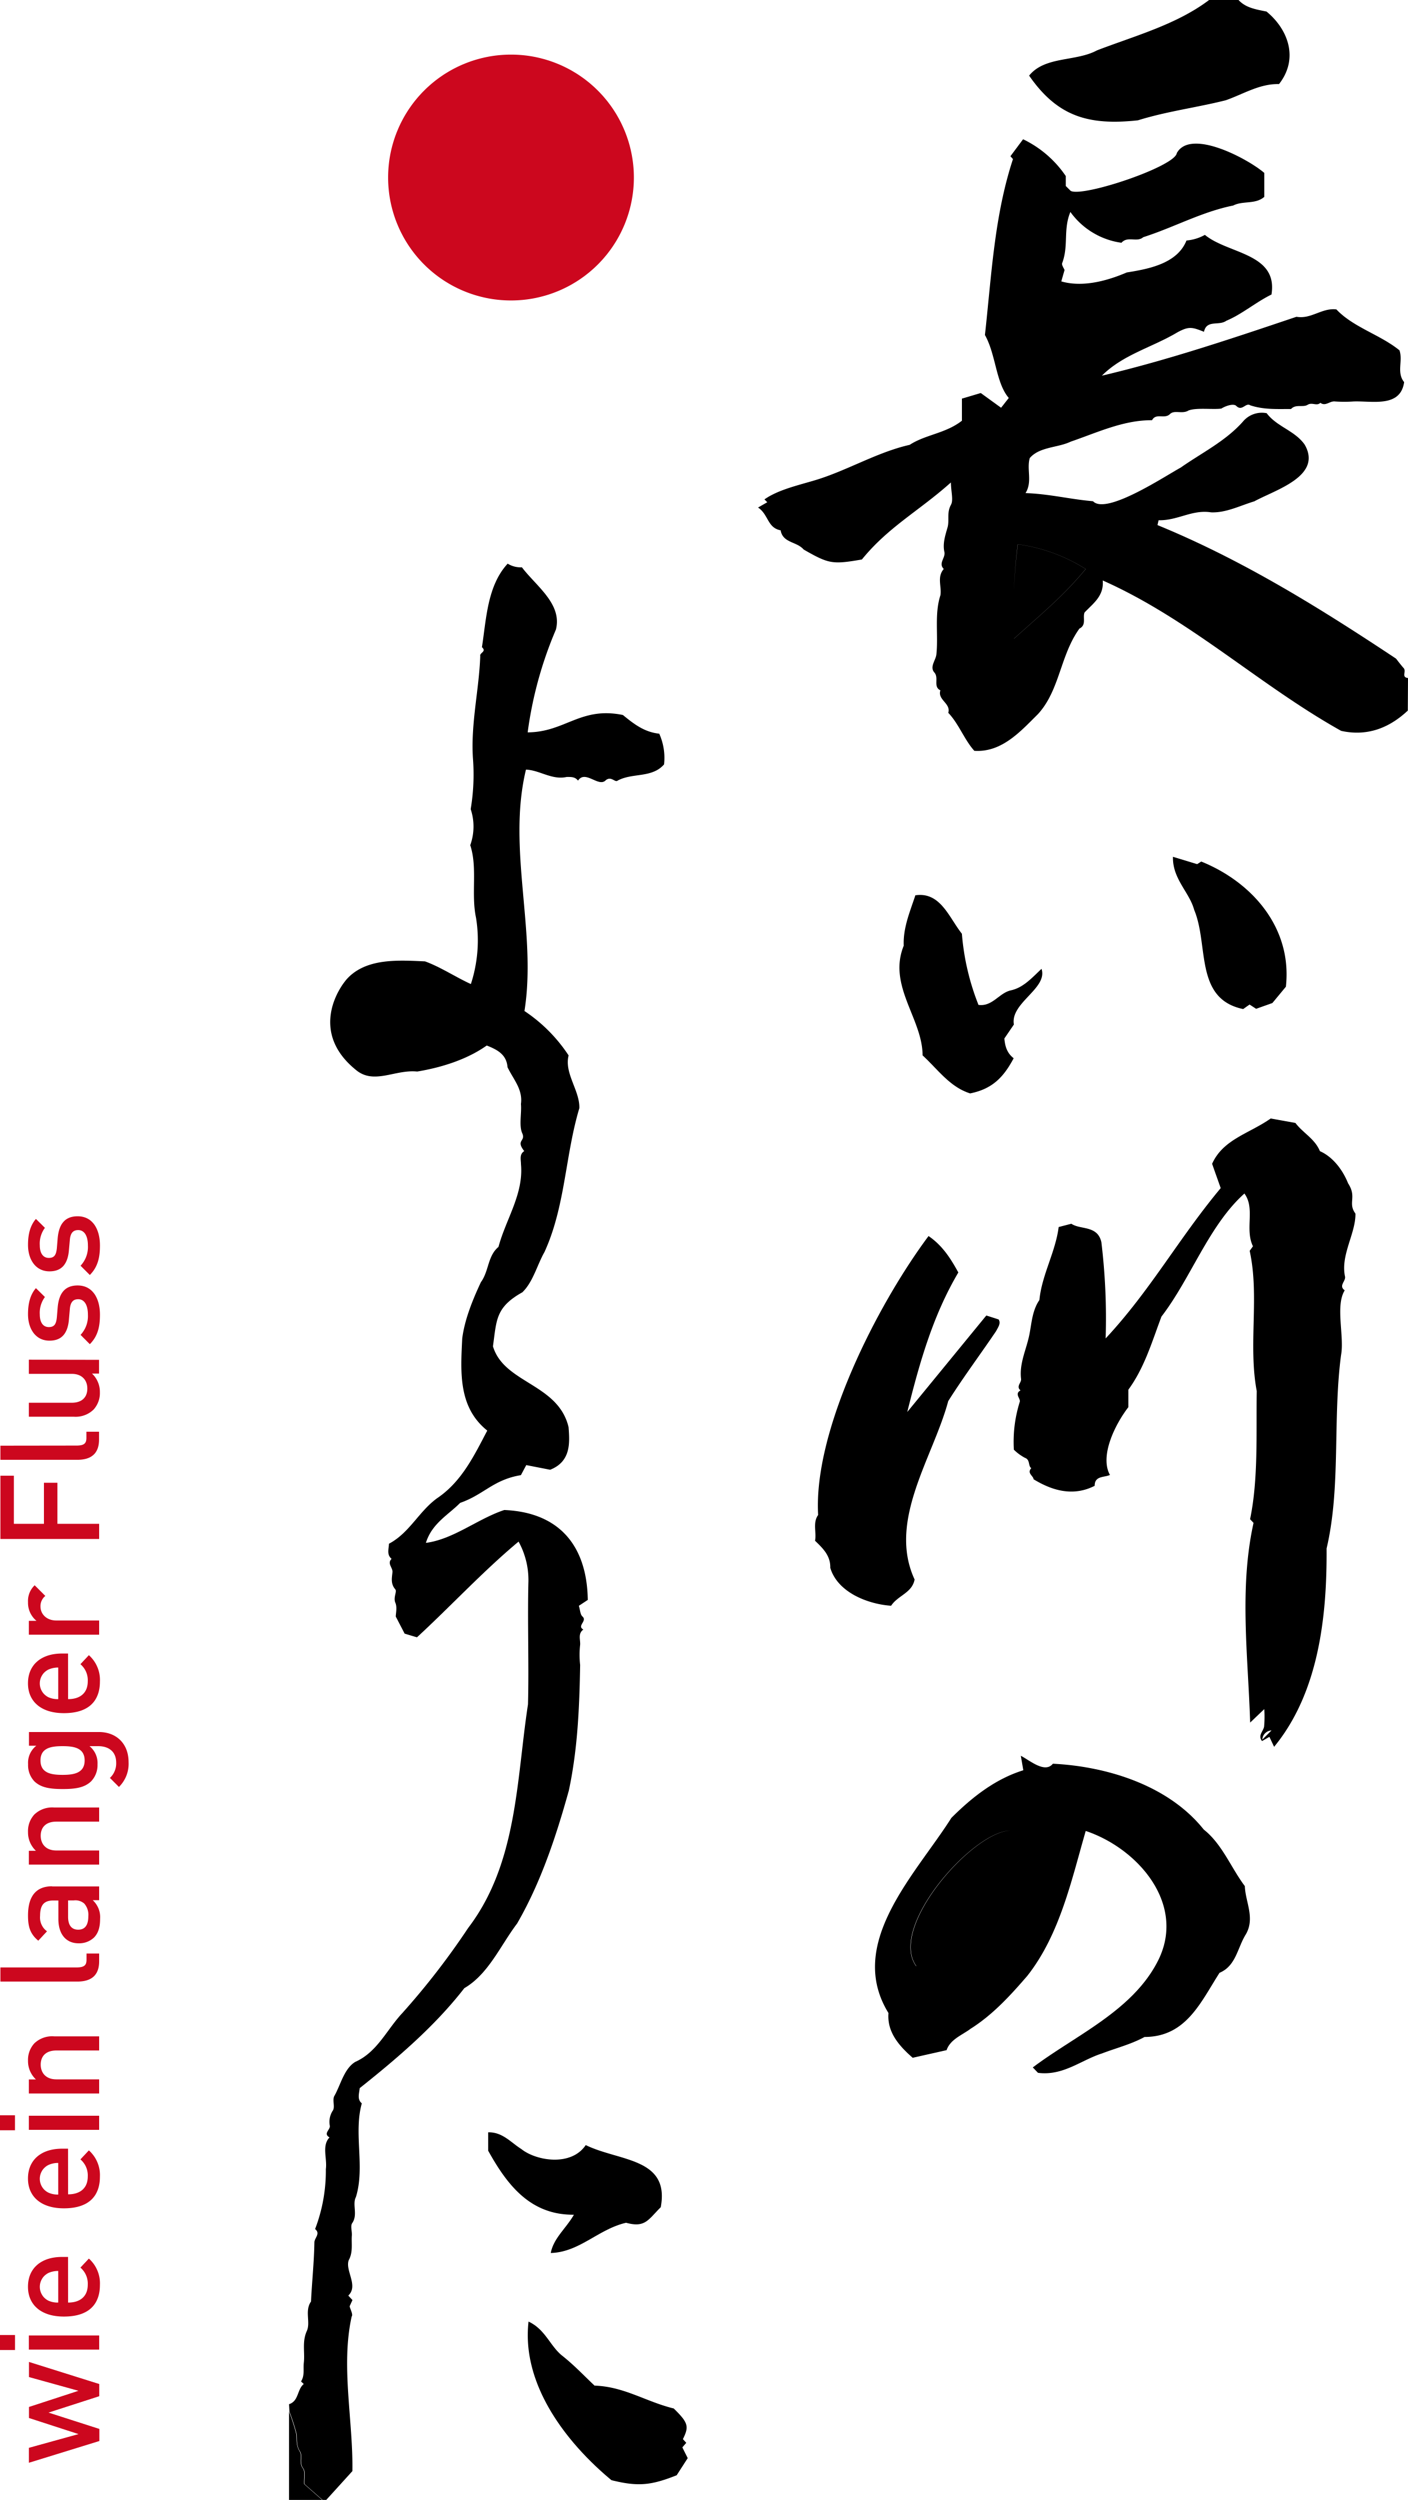 <svg id="fluss" xmlns="http://www.w3.org/2000/svg" viewBox="0 0 382.59 679.04"><path d="M382.54,193c-4.66,4.37-10.62,7.17-18.11,5.51-22.27-12.44-41.11-30.33-64.79-40.85.37,4.24-2.61,6.23-4.94,8.7-.56,1.39.59,3.38-1.39,4.37C288.05,178,288,187.5,282,194c-4.58,4.51-9.72,10.43-17.25,9.93-2.71-3-4.25-7.39-7.08-10.32.79-2.56-3-3.52-2.14-6.11-2.07-1-.31-3.34-1.65-4.86s.39-3.26.56-4.91c.56-5.35-.58-10.86,1.1-16.07.37-2.36-1-4.95.91-7.12-1.58-1.57.54-3,.16-4.65-.49-2.19.21-4.4.85-6.59.58-2-.26-4,.92-6.15.74-1.32.05-3.45,0-6.11-8.61,7.71-17,12.07-24.18,20.92-7.92,1.36-8.91,1.28-15.83-2.71-1.91-2.22-5.63-1.71-6.26-5.22-3.6-.65-3.27-4.29-6.13-6.18l2.51-1.44-.77-.77c4-2.82,10-4,14.8-5.53,8.33-2.69,16.16-7.37,24.67-9.29,4.32-2.81,9.74-3.07,14.19-6.55v-6l5.12-1.52,5.52,4,2.09-2.66c-3.53-4.1-3.48-11.8-6.48-17.1,1.79-16,2.51-32.23,7.62-47.78l-.69-.78L278,37.82a29.38,29.38,0,0,1,11.6,10v2.7l1.34,1.33c3.4,1.75,28.4-6.64,28.83-10.28,3.79-6.8,19.5,1.68,23.77,5.4v6.5c-2.39,2.1-5.84,1-8.44,2.35-8.62,1.73-16.24,6-24.45,8.6-1.7,1.51-4.25-.41-5.92,1.52a20.57,20.57,0,0,1-13.88-8.37c-2,4.83-.44,9.14-2.22,13.87-.23.48.45,1.4.64,1.91-.32,1.08-.61,2.11-.89,3.08,5.71,1.66,12.31-.08,17.8-2.43,5.92-.94,13.71-2.39,16.22-8.68a12.25,12.25,0,0,0,5-1.53C333.65,69,347.33,68.73,345.49,80c-4.13,2-8.11,5.41-12.27,7.12-2,1.47-5.34-.38-6.07,3-3.22-1.29-4.14-1.55-7.31.2-6.84,4.06-14.73,6-20.43,11.72,18-4.23,35.77-10.24,52.88-16,4,.71,6.89-2.48,10.84-2,4.61,4.88,11.9,6.85,17.14,11.11,1,2.88-.86,6,1.27,8.64-1,7-8.64,5.06-13.76,5.25a36.26,36.26,0,0,1-5,0c-1.43-.2-2.61,1.44-4,.36-1,1-2.2-.23-3.47.55s-3.21-.26-4.5,1.14c-3.75,0-7.43.21-11.07-1-1.27-.85-2.2,1.76-3.81.16-.68-.68-2.64-.14-4.06.72-2.18.33-6.68-.31-8.89.51-1.78,1.1-3.84-.24-5.09,1-1.46,1.44-3.79-.4-4.85,1.66-7.74-.07-14.83,3.33-22.09,5.81-3.5,1.69-8.5,1.37-11.14,4.47-.89,3.08.78,6.44-1.15,9.51,6.32.2,12.2,1.69,18.34,2.21,3.59,3.81,19.61-6.85,23.83-9.14,5.69-4,12.13-7.13,16.88-12.46a6.69,6.69,0,0,1,6.48-2.31c2.76,3.69,7.69,4.73,10.34,8.56,4.87,8.55-8,12.25-13.68,15.37-3.87,1.17-7.7,3.16-11.76,3-5.14-.83-9.12,2.28-14.27,2.14l-.3,1.32c23.12,9.47,44.12,22.53,64.82,36.27.48.61,1.23,1.62,2.06,2.56s-.73,2.49,1.19,2.71Zm-106-45.18a151.66,151.66,0,0,0-1,25.65c7.28-6.58,13.32-11.46,19.49-18.92a46.34,46.34,0,0,0-18.46-6.73ZM78.54,653c2.69-.86,2.16-4,4-5.48-.28-.29-.76-.67-.72-.74,1-1.56.54-3.32.73-5,.34-2.86-.52-5.7.82-8.66,1.07-2.35-.64-5.49,1.14-8,.25-5.3.83-10.72.92-16.06,0-1.22,1.74-2.38.19-3.63a44.22,44.22,0,0,0,2.92-16.29c.41-2.83-1.17-6.36,1-8.6-1.82-1.06.25-2.06.08-3.17a5.55,5.55,0,0,1,.83-4.14c.62-.94-.14-2.7.34-3.84,1.75-3,2.63-7.43,5.72-9.35,6-2.65,8.57-8.75,12.82-13.28a203.13,203.13,0,0,0,17.89-23.12c13.4-17.57,13.1-40.21,16.25-60.74.29-11-.17-22.36.12-33.45a21.68,21.68,0,0,0-2.68-10.74c-9.71,8.1-18.38,17.5-27.61,26l-3.35-1-2.41-4.64c0-.85.43-2.51-.11-3.75-.62-1.44.49-3,0-3.62-1.35-1.54-.93-3.17-.79-4.68.12-1.27-1.54-2.36-.23-3.62-1.39-1.16-.77-2.65-.72-4.11,5.78-3.05,8.29-9.18,13.62-12.73,6.29-4.49,9.57-11.28,13.09-18-7.89-6.32-7.26-15.83-6.8-25,.63-5.15,2.91-10.71,5.08-15.32,2.19-3,1.8-7.1,4.77-9.57,2-7.52,6.87-14.37,6.11-22.46,0-1.26-.48-2.7.89-3.56-2.44-3.11.55-2.57-.59-4.95-.86-2.09-.08-5.43-.31-7.83.56-4-2.07-6.71-3.64-10-.27-3.44-2.72-4.74-5.65-5.9-5.41,3.84-12.42,6-18.9,7.07-5.92-.62-11.64,3.57-16.49-.31-13-10.37-4.79-22.68-2.21-25.25,5.25-5.26,13.75-4.69,20.83-4.36,4.21,1.52,8.27,4.25,12.46,6.16a38.41,38.41,0,0,0,1.4-18c-1.39-6.56.46-13.49-1.57-19.72a15,15,0,0,0,.12-9.79,57,57,0,0,0,.6-13.93c-.59-9.32,1.68-18.57,2-27.65-.24-.93,1.83-1.17.45-2.41,1.19-7.44,1.4-16.64,7-22.69a6.69,6.69,0,0,0,3.87,1c3.84,5.08,11,9.93,9.24,16.9a106.65,106.65,0,0,0-7.68,27.93c10.24-.07,14.33-7.07,25.88-4.72,2.92,2.4,5.86,4.68,9.87,5.07a16,16,0,0,1,1.31,8.35c-3.28,3.77-8.59,2.22-12.59,4.39-.71.67-1.72-1.33-3.24-.1-1.93,2.07-5.58-2.92-7.55.12-.79-1.08-1.92-1-3.07-1-4.07.88-7.29-1.84-11.07-2-5.18,21.43,3,44.11-.41,65.57a42.58,42.58,0,0,1,12,12.07c-1.26,4.81,3.09,9.6,2.91,14.33-3.86,12.86-3.8,26.69-9.47,39.06-2,3.52-3.09,8.11-6,10.93-7.31,4.09-7,7.52-8,14.68,3,10.08,17.71,10.1,20.54,21.94.33,4.22.69,9.34-5,11.59L143,397.93c-.56,1.05-1.27,2.38-1.45,2.73-7.53,1.24-10.06,5.3-16.51,7.53-3.19,3.24-7.71,5.6-9.31,10.87,7.55-1,14-6.5,21.29-8.93,14.73.62,22.47,9.46,22.7,24.42l-2.43,1.6c.37,1.22.37,2.39,1,2.92,1.35,1.23-1.62,2.51.22,3.53-1.53,1.11-.78,2.73-.87,4.13a24,24,0,0,0,0,5.49c-.2,11.4-.65,22.72-3.07,34.1-3.4,12.23-7.55,24.89-14.07,36.14-4.5,5.92-7.77,13.73-14.33,17.54-8,10.32-18.26,19.07-28.43,27.16-.14,1.48-.75,3,.57,4.13-2.29,8.33.94,17.14-1.6,25.45-1.06,2,.59,4.76-1,7.07-.55.78,0,2.28-.11,3.44-.15,2.21.37,4.43-.85,6.65-1,2.85,2.72,6.92-.11,9.6l1.13,1.22L95,626.41c.19.84,1,2.25.56,2.77-3,13.47.43,28.36.19,42L88.65,679h-1l-4.93-4.33c-.08-1.71.34-3.37-.31-4.22-1.18-1.56-.1-3.38-.86-4.59-1-1.54-.83-3-.9-4.58a55.21,55.21,0,0,0-2-6.28Zm258-653c2,2.17,4.75,2.54,7.61,3.14,6,4.93,8.75,12.89,3.39,19.7-5.25-.14-9.7,2.73-14.49,4.4-8,2-16,3-23.84,5.44-13.38,1.45-21.85-1-29.57-12.14,4.29-5.33,12.7-3.75,18.44-6.86,10.26-3.94,21.62-7,30.46-13.68Zm-258,655a55.21,55.21,0,0,1,2,6.28c.07,1.56-.07,3,.9,4.58.76,1.21-.32,3,.86,4.59.65.85.23,2.51.31,4.22L87.54,679h-9ZM346.21,474.45l-1.28-2.71-2,1.15c-1.2-1.52.32-2.62.56-3.93a30.14,30.14,0,0,0,.05-4.75c-1.49,1.41-2.31,2.2-3.84,3.66-.58-18.28-3-36.48.92-54.24l-.94-1c2.28-11,1.62-23.38,1.81-34.79-2.37-12.66.79-25.7-1.92-38.1l.89-1.24c-2.27-4.71.68-10.24-2.32-14.33-9.66,8.65-14.53,23-22.54,33.42-2.56,6.76-4.57,13.81-9,19.87v4.74c-3.78,4.92-7.8,13.38-5,18.41-1.56.72-4.16.18-4.15,2.95-5.88,3-11.59,1.28-16.6-1.78-.06-.94-1.88-1.65-.63-3-.92-.7-.22-2.27-1.73-2.83a12.51,12.51,0,0,1-3-2.21,36.21,36.21,0,0,1,1.61-13c.26-.9-1.53-2.13.2-3.1-1.3-1.09.28-2.05.15-3.12-.53-4.24,1.49-8.07,2.27-12.09.61-3.11.78-6.53,2.71-9.33.67-6.85,4.35-12.94,5.24-19.83l3.45-.89c2.41,1.68,7.12.36,8.15,5a171.8,171.8,0,0,1,1.16,26.15c12.19-13.06,19.82-27.11,31.27-40.83-.65-1.82-1.48-4.16-2.34-6.6,3-6.67,10-8.16,15.93-12.31L352,305c2,2.69,5.28,4.29,6.65,7.66,3.55,1.57,6.21,5.11,7.66,8.74,2.49,3.84-.17,5.25,2,8.23.08,5.44-4.12,11.27-2.82,17.15.16,1.29-1.83,2.46-.09,3.69-2.61,4.11-.07,12.53-1,17.57-2.31,17.41,0,35.81-3.93,52.54C360.59,439.12,358.32,459.73,346.21,474.45ZM311,553.26c-3.68,2-7.71,3-11.61,4.49-5.6,1.78-10.54,6.14-17.34,5.25l-1.41-1.47c11.52-8.68,26.85-15.23,33.83-28.61,8.12-15.43-5.07-30.8-19.45-35.62-3.85,13.28-7,28.08-15.85,39.33-4.57,5.3-9.37,10.57-15.42,14.39-2.35,1.76-5.51,2.85-6.54,5.82L248,558.91c-3.74-3.27-7-7-6.58-12.15-11.66-18.93,7.42-37.71,17.09-53,5.5-5.5,11.86-10.56,19.55-12.94-.21-1.26-.41-2.4-.68-3.94,2.47,1.28,6.58,4.87,8.71,2.16,14.78.74,31.44,5.89,41,17.88,5,3.94,7.37,10.31,11.16,15.36.17,4.34,2.81,8.63.31,13.05-2.31,3.63-2.67,8.62-7.18,10.5C326.26,543.8,322.32,553.23,311,553.26ZM249,534H252c1.41-3.28,4.36-5.22,6.72-7.65,7.78-8.2,12.15-18.52,15.82-29.15-10.17.12-33.26,26.18-25.62,36.8Zm11.42-188.41c-6.9,11.67-10.51,24.35-13.89,37.92,7.54-9.19,14.59-17.8,21.48-26.21l3.34,1.07c.63,1,0,1.91-.69,3.18-4.29,6.35-8.9,12.5-13,19C253.54,395.9,241.12,413,248.52,429c-.67,3.67-4.52,4.3-6.39,7.14-6.47-.47-14.55-3.69-16.52-10.3.08-3.32-2-5.29-4.14-7.36.43-2.33-.68-4.89.84-7-1.33-23.12,16.19-57.24,30-75.76C256.11,338.31,258.32,341.83,260.39,345.59Zm15.1-67.35-2.61,3.83c.21,2.31.8,4,2.53,5.36-2.78,5.24-5.88,8.36-11.83,9.55-5.51-1.74-8.71-6.46-12.92-10.33,0-9.92-9.54-18.94-5.12-29.79-.21-4.86,1.69-9.21,3.16-13.69,6.81-1,9.12,6,12.64,10.44a66.64,66.64,0,0,0,4.51,19.33c3.79.52,5.62-3.26,8.8-3.95,3.35-.73,5.62-3.29,8.33-5.85C284.78,268.46,274.51,272.34,275.49,278.24ZM143.62,630.56c4.59,2.14,5.86,6.67,9.16,9.28s6,5.51,8.77,8.11c8.12.28,14,4.39,21.52,6.21,3.92,3.85,4.23,4.85,2.49,8.33l.92,1-1.07,1.24,1.46,2.92-3,4.65c-6.94,2.75-10.46,3.14-17.72,1.34C153.91,663.48,141.64,647.7,143.62,630.56Zm35.92-31.06c-3.44,3.42-4.23,5.65-9.41,4.22-7.53,1.72-12.64,8-20.47,8.21.74-4,4.09-6.6,6.29-10.39-11.71.09-18-7.84-23.3-17.39v-5c3.9-.09,6.2,2.79,9,4.54,4,3.21,13.54,4.84,17.51-1.07C168.2,587.07,182.07,586,179.54,599.5Zm160-326.66-1.74,1.23c-13.28-2.77-9.3-17.36-13.3-26.91-1.3-4.85-5.92-8.4-5.78-14.45l6.58,2,1.11-.71c13.94,5.64,24.76,18.1,23,34l-3.67,4.43L341.32,274Zm-62.92-125A46.34,46.34,0,0,1,295,154.55c-6.17,7.46-12.21,12.34-19.49,18.92A151.67,151.67,0,0,1,276.57,147.82ZM249,534c-7.65-10.57,15.42-36.68,25.61-36.8-3.67,10.63-8.05,21-15.82,29.15-2.36,2.43-5.31,4.37-6.72,7.65ZM291,332.5V334m-8.5-69-2.5,3M152,609.5l-1.5,1.5M365,350.5h-1.5m.5,21h-1.5M186,663.5h-1.5M138,153.5l.5,3.5m207,313a2.63,2.63,0,0,0-2.5,2.5"/><path d="M138.85,81.61a33.39,33.39,0,1,0-33.39-33.39h0a33.39,33.39,0,0,0,33.39,33.39m-131,587.3v-4.06l13.48-3.73L7.87,656.75v-3l13.45-4.39L7.87,645.63v-4.11l19.1,6v3.31l-13.79,4.45L27,659.72V663Zm-3.77-34.7v4.07H0v-4.07Zm22.87.12v3.84H7.84v-3.84ZM18.5,625.4c3.31,0,5.35-1.7,5.35-4.86a5.72,5.72,0,0,0-2-4.64l2.3-2.45a9,9,0,0,1,3,7.16c0,4.79-2.52,8.59-9.79,8.59-6.22,0-9.76-3.2-9.76-8.1,0-5.12,3.69-8.1,9.27-8.1h1.62Zm-5.28-8.07a4.19,4.19,0,0,0-2,5.58,4.14,4.14,0,0,0,2,2,6.11,6.11,0,0,0,2.6.49v-8.59A6.46,6.46,0,0,0,13.22,617.33ZM18.5,596c3.31,0,5.35-1.7,5.35-4.86a5.7,5.7,0,0,0-2-4.63l2.3-2.45a9,9,0,0,1,3,7.15c0,4.79-2.52,8.59-9.79,8.59-6.22,0-9.76-3.2-9.76-8.1,0-5.12,3.69-8.1,9.27-8.1h1.62ZM13.22,588a4.18,4.18,0,0,0,0,7.57,6.11,6.11,0,0,0,2.6.49v-8.59A6.3,6.3,0,0,0,13.22,588ZM4.07,574.53v4.07H0v-4.07Zm22.87.12v3.84H7.84v-3.84ZM9.32,555a7,7,0,0,1,5.41-1.91H26.94v3.84H15.32c-3,0-4.26,1.7-4.26,3.84s1.32,4,4.26,4H26.94v3.84H7.84v-3.82H9.76a6.82,6.82,0,0,1-2.15-5.08A6.65,6.65,0,0,1,9.32,555ZM20.8,534.37c2,0,2.71-.53,2.71-2.07v-1.7h3.43v2.11c0,3.69-2,5.5-5.92,5.5H.11v-3.84Zm-6.63-22H26.94v3.74H25.2a6.25,6.25,0,0,1,2,5.08c0,2.38-.56,4-1.73,5.13a5.88,5.88,0,0,1-4.11,1.5c-3.2,0-5.5-2.22-5.5-6.63v-5H14.47c-2.45,0-3.58,1.17-3.58,4.19a4.64,4.64,0,0,0,1.88,4.18l-2.37,2.55c-2.11-1.77-2.79-3.61-2.79-6.82C7.61,514.93,9.87,512.33,14.17,512.33Zm4.33,8.25c0,2.34,1,3.5,2.75,3.5S24,523,24,520.47A4.61,4.61,0,0,0,22.87,517a3.68,3.68,0,0,0-2.83-.83H18.5ZM9.32,492.85a7,7,0,0,1,5.39-1.92H26.94v3.84H15.32c-3,0-4.26,1.7-4.26,3.84s1.32,4,4.26,4H26.94v3.84H7.84v-3.76H9.76a6.85,6.85,0,0,1-2.15-5.09A6.64,6.64,0,0,1,9.32,492.85Zm.55-18.69h-2v-3.73h19c4.68,0,8.07,3.09,8.07,8.18a8.81,8.81,0,0,1-2.62,6.74l-2.45-2.45a5.39,5.39,0,0,0,1.7-4.14c0-3.24-2.3-4.49-4.86-4.49H24.32a5.89,5.89,0,0,1,2.18,4.94,6.36,6.36,0,0,1-1.69,4.56c-1.85,1.84-4.52,2.15-7.76,2.15s-5.92-.31-7.76-2.15a6.39,6.39,0,0,1-1.66-4.6A5.86,5.86,0,0,1,9.87,474.16ZM17,482.07c3,0,6-.45,6-3.91s-3-3.89-6-3.89-6,.42-6,3.89S14,482.07,17,482.07ZM18.5,461.5c3.31,0,5.35-1.69,5.35-4.86a5.7,5.7,0,0,0-2-4.63l2.3-2.45a9,9,0,0,1,3,7.16c0,4.78-2.52,8.59-9.79,8.59-6.22,0-9.76-3.2-9.76-8.1,0-5.13,3.69-8.1,9.27-8.1h1.62Zm-5.28-8.06a4.18,4.18,0,0,0,0,7.57,6.11,6.11,0,0,0,2.6.49v-8.59A6.64,6.64,0,0,0,13.22,453.44Zm-3.8-22.87,2.9,2.9A3.54,3.54,0,0,0,11,436.33c0,2.08,1.66,3.81,4.29,3.81H26.94V444H7.84v-3.77H9.91a6.34,6.34,0,0,1-2.3-5.08A5.89,5.89,0,0,1,9.42,430.57ZM3.77,400.81v13.07h8.17V402.73H15.6v11.15H26.94V418H.11V400.81Zm17-8.18c2,0,2.71-.53,2.71-2.07v-1.7h3.43V391c0,3.69-2,5.5-5.92,5.5H.11v-3.84Zm6.14-23.29v3.73H25a6.84,6.84,0,0,1,2.14,5.09,6.64,6.64,0,0,1-1.73,4.71A7,7,0,0,1,20,384.79H7.84V381H19.48c3,0,4.25-1.7,4.25-3.85s-1.31-4-4.25-4H7.84V369.3ZM9.76,349.87l2.45,2.41a7.17,7.17,0,0,0-1.4,4.71c0,2.33,1,3.46,2.45,3.46s2-.75,2.19-2.64l.22-2.67c.34-4,2.07-6,5.43-6,4,0,6.06,3.39,6.06,7.95,0,3.13-.52,5.77-2.75,8l-2.52-2.53a7.45,7.45,0,0,0,2-5.5c0-2.37-.83-4.18-2.64-4.18-1.32,0-2.07.72-2.26,2.56l-.27,3.05c-.33,3.62-1.92,5.65-5.27,5.65-3.77,0-5.84-3.2-5.84-7.19C7.61,354.07,8.21,351.64,9.76,349.87Zm0-18.8,2.45,2.42a7.17,7.17,0,0,0-1.4,4.71c0,2.33,1,3.46,2.45,3.46s2-.75,2.19-2.64l.22-2.67c.34-4,2.07-6,5.43-6,4,0,6.06,3.39,6.06,7.95,0,3.13-.52,5.76-2.75,8l-2.52-2.52a7.45,7.45,0,0,0,2-5.5c0-2.37-.83-4.18-2.64-4.18-1.32,0-2.07.71-2.26,2.56l-.27,3c-.33,3.62-1.92,5.65-5.27,5.65-3.77,0-5.84-3.2-5.84-7.19C7.61,335.25,8.21,332.84,9.76,331.07Z" style="fill:#cc071e"/></svg>